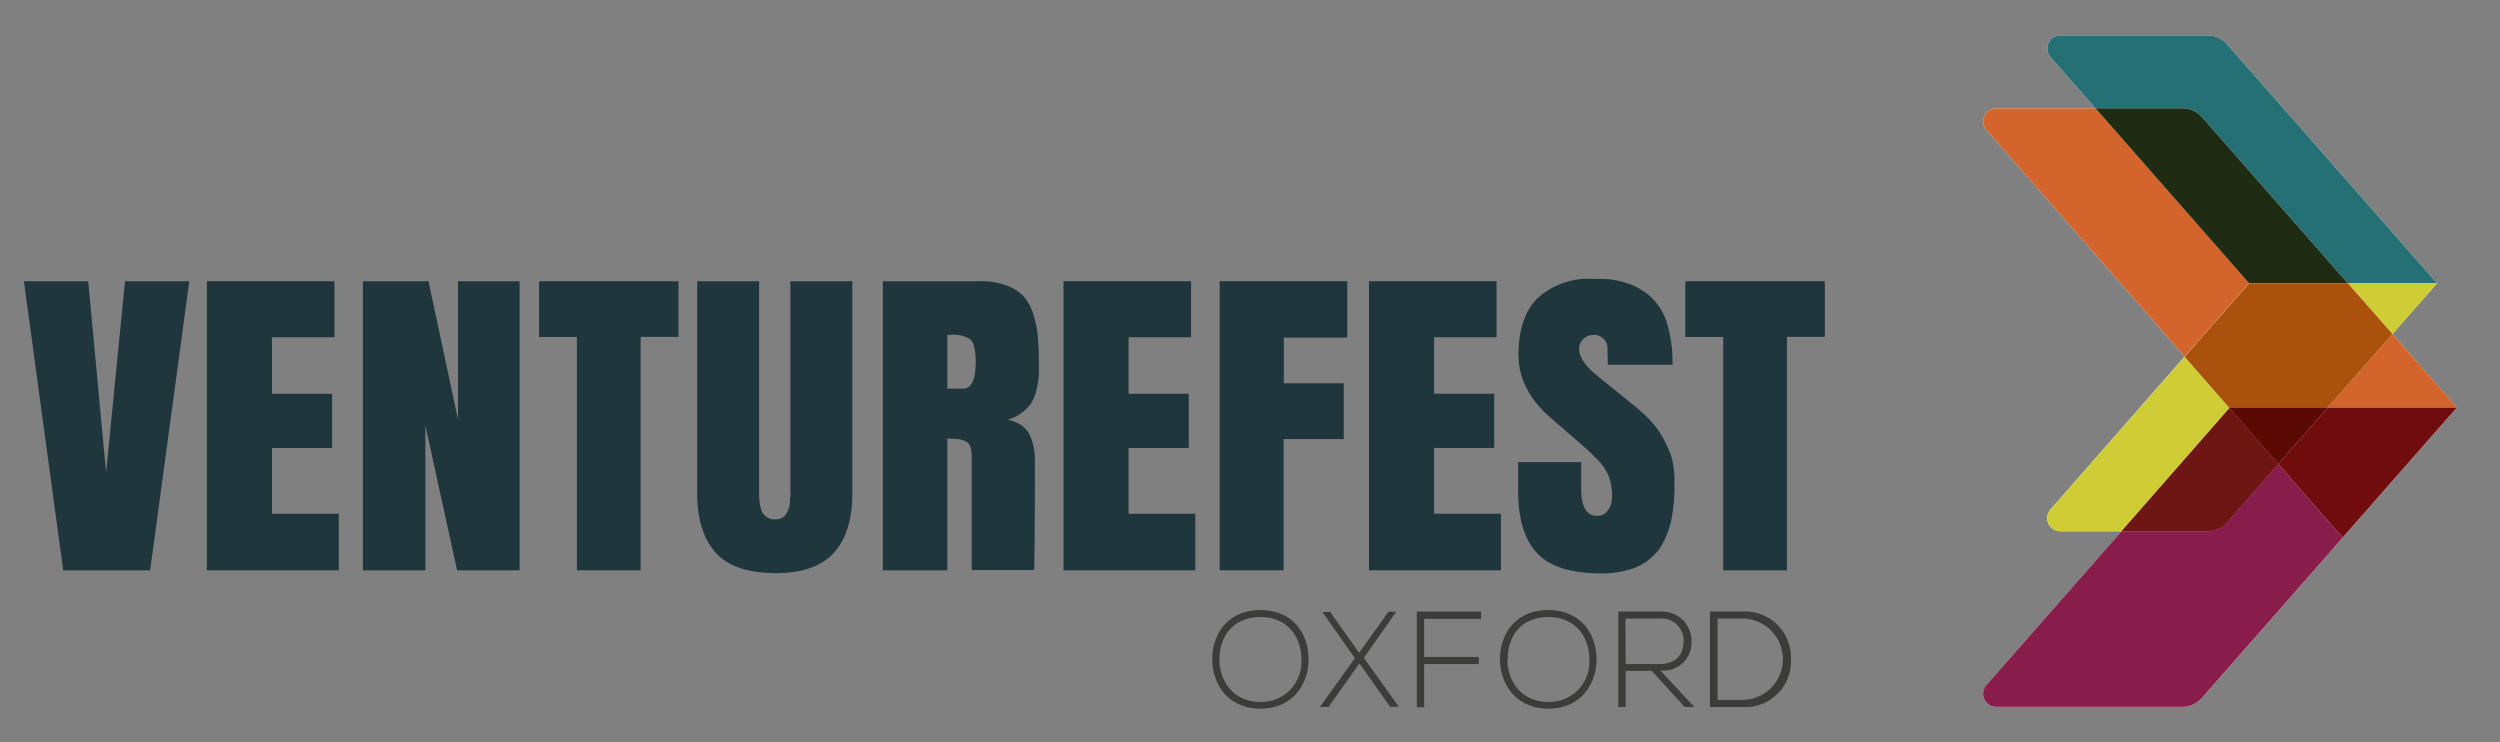 <?xml version="1.0" encoding="UTF-8"?> <svg xmlns="http://www.w3.org/2000/svg" viewBox="0 0 320 95"><rect x="0" y="0" width="320" height="95" fill="#808080" stroke="none"/><defs><style>.cls-1{isolation:isolate;}.cls-2{fill:#fefefe;}.cls-3{fill:#d3652c;}.cls-10,.cls-4{fill:#881c4b;}.cls-5{fill:#700b0e;}.cls-6{fill:#257075;}.cls-7{fill:#1e2c14;}.cls-8{fill:#cfcd35;}.cls-9{fill:#aa510b;}.cls-10{mix-blend-mode:multiply;}.cls-11{fill:#6d1613;}.cls-12{fill:#5b0904;}.cls-13{fill:#1f363d;}.cls-14{fill:#3c3c3b;}</style></defs><title>venturefest-logo</title><g class="cls-1"><g id="Layer_1" data-name="Layer 1"><path class="cls-2" d="M306.23,42.75l5.71-6.49L285.08,5.68a3.35,3.35,0,0,0-2.52-1.14H263.75a1.68,1.68,0,0,0-1.27,2.79l5.74,6.53H255.53a1.68,1.68,0,0,0-1.27,2.78l25.37,29L262.48,65.19A1.68,1.68,0,0,0,263.75,68h7.82l-17.3,19.69a1.68,1.68,0,0,0,1.27,2.79h23.8a3.38,3.38,0,0,0,2.52-1.14l32.63-37.16Z"></path><polygon class="cls-3" points="314.49 52.16 306.23 42.75 297.97 52.16 314.49 52.16"></polygon><path class="cls-3" d="M268.22,13.86H255.53a1.68,1.68,0,0,0-1.27,2.78l25.37,29,8.26-9.41Z"></path><path class="cls-4" d="M299.86,68.81l-8.24-9.42-6.54,7.45A3.35,3.35,0,0,1,282.56,68h-11l-17.3,19.69a1.68,1.68,0,0,0,1.27,2.79h23.8a3.38,3.38,0,0,0,2.52-1.14l32.63-37.16Z"></path><polygon class="cls-5" points="291.62 59.39 299.86 68.81 314.49 52.16 297.97 52.16 291.62 59.39"></polygon><path class="cls-6" d="M281.86,15l18.67,21.26h11.41L285.08,5.68a3.35,3.35,0,0,0-2.52-1.14H263.75a1.68,1.68,0,0,0-1.27,2.79l5.74,6.53h11.12A3.35,3.35,0,0,1,281.86,15Z"></path><path class="cls-7" d="M300.53,36.26,281.86,15a3.35,3.35,0,0,0-2.52-1.14H268.22l19.67,22.4Z"></path><polygon class="cls-8" points="306.23 42.75 311.94 36.26 300.53 36.26 306.23 42.75"></polygon><path class="cls-8" d="M279.63,45.67,262.48,65.19A1.68,1.68,0,0,0,263.75,68h7.82l13.81-15.73Z"></path><polygon class="cls-9" points="285.46 52.16 297.97 52.16 306.23 42.75 300.53 36.26 287.89 36.26 279.63 45.67 285.38 52.25 285.46 52.16"></polygon><path class="cls-10" d="M285.08,66.84l6.54-7.45-6.24-7.14L271.57,68h11A3.35,3.35,0,0,0,285.08,66.84Z"></path><path class="cls-11" d="M285.08,66.84l6.54-7.45-6.24-7.14L271.57,68h11A3.35,3.35,0,0,0,285.08,66.84Z"></path><polygon class="cls-3" points="285.46 52.16 285.38 52.25 291.62 59.39 297.97 52.16 285.46 52.16"></polygon><polygon class="cls-12" points="285.46 52.16 285.38 52.25 291.62 59.39 297.97 52.16 285.46 52.16"></polygon><path class="cls-13" d="M19.22,73H8.09L3.06,36h8.23l2.29,24.49L16,36h8.23Z"></path><path class="cls-13" d="M26.48,73V36H42.81v7.17h-8V50.4h7.7v6.94h-7.7v8.42h8.56V73Z"></path><path class="cls-13" d="M66.51,36V73h-8L54.45,54.48V73h-8V36h8.4L58.62,53.7V36Z"></path><path class="cls-13" d="M69,36H86.85v7.12H82V73H73.84V43.14H69Z"></path><path class="cls-13" d="M89.24,63.18V36h7.93v26.6c0,.41,0,.72,0,1a8.1,8.1,0,0,0,.12,1,3.13,3.13,0,0,0,.3,1,1.89,1.89,0,0,0,.59.61,1.68,1.68,0,0,0,1,.27,2.18,2.18,0,0,0,.85-.16,1.32,1.32,0,0,0,.57-.5,4,4,0,0,0,.33-.65,2.78,2.78,0,0,0,.18-.84c0-.35,0-.61.06-.8s0-.45,0-.79V36h7.93V63.18q0,5-2.4,7.61c-1.6,1.73-4.1,2.59-7.48,2.57s-6-.84-7.57-2.57S89.24,66.52,89.24,63.18Z"></path><path class="cls-13" d="M121.26,56.15V73H113V36h12.52a9.15,9.15,0,0,1,3.29.53A5.49,5.49,0,0,1,131,37.91a5.91,5.91,0,0,1,1.24,2.25,13.41,13.41,0,0,1,.59,2.81,33.07,33.07,0,0,1,.14,3.4c0,.69,0,1.26,0,1.7a11.33,11.33,0,0,1-.26,1.67,5.68,5.68,0,0,1-.61,1.68,4.82,4.82,0,0,1-1.2,1.32,5.52,5.52,0,0,1-1.93,1,4.4,4.4,0,0,1,1.88.78,3.21,3.21,0,0,1,1.06,1.4,7.15,7.15,0,0,1,.44,1.54,9.71,9.71,0,0,1,.12,1.59q0,9.17-.09,13.92h-8V58.57a4.2,4.2,0,0,0-.18-1.37,1.17,1.17,0,0,0-.64-.73,2.89,2.89,0,0,0-.92-.27C122.32,56.17,121.87,56.15,121.26,56.15Zm0-13.29v6.89h2c1.08,0,1.63-1.13,1.63-3.38,0-1.5-.22-2.46-.64-2.88a3.81,3.81,0,0,0-2.59-.63Z"></path><path class="cls-13" d="M136.13,73V36h16.33v7.17h-8V50.4h7.7v6.94h-7.7v8.42H153V73Z"></path><path class="cls-13" d="M156.12,73V36h16.33v7.22h-8.12v5.84H172V56.2h-7.7V73Z"></path><path class="cls-13" d="M175.23,73V36h16.33v7.17h-8V50.4h7.7v6.94h-7.7v8.42h8.56V73Z"></path><path class="cls-13" d="M204.85,73.39q-5.68,0-8.11-2.6t-2.42-8V59.15h8.07v3.31q0,3.57,2,3.57a1.67,1.67,0,0,0,1.42-.69,3,3,0,0,0,.53-1.83,6.83,6.83,0,0,0-.41-2.51,6.59,6.59,0,0,0-1.23-1.94,32.71,32.71,0,0,0-2.7-2.53l-3.46-3q-4.17-3.59-4.17-8.11,0-4.92,2.51-7.32a9.64,9.64,0,0,1,6.93-2.4h1.44a10.84,10.84,0,0,1,2.92.52A8.28,8.28,0,0,1,211.29,38a7.3,7.3,0,0,1,2.09,3.39,17.28,17.28,0,0,1,.7,5.3H205.8l-.05-2.23a1.54,1.54,0,0,0-.53-1.11,1.59,1.59,0,0,0-1.14-.49,2,2,0,0,0-1.38.5,1.62,1.62,0,0,0-.57,1.28c0,1.06.77,2.2,2.3,3.44l4.94,4a18.31,18.31,0,0,1,2.1,2,10.32,10.32,0,0,1,1.41,2c.35.66.63,1.26.85,1.79a6.73,6.73,0,0,1,.45,1.74,13.94,13.94,0,0,1,.15,1.41c0,.32,0,.73,0,1.24a22.43,22.43,0,0,1-.26,3.54,12.52,12.52,0,0,1-.9,3.06,7,7,0,0,1-4.45,4A12.13,12.13,0,0,1,204.85,73.39Z"></path><path class="cls-13" d="M215.72,36h17.86v7.12h-4.85V73h-8.16V43.14h-4.85Z"></path><path class="cls-14" d="M167.49,84.41c0,3.21-2.06,6.3-6.16,6.3s-6.16-3.11-6.16-6.34,2-6.28,6.16-6.28S167.51,81.11,167.49,84.41Zm-11.4,0c0,2.76,1.77,5.44,5.24,5.44a5.13,5.13,0,0,0,5.25-5.44c0-2.83-1.74-5.43-5.25-5.43S156.08,81.51,156.09,84.39Z"></path><path class="cls-14" d="M177.72,78.3h1v0l-4.15,5.91,4.48,6.25v0h-1.12L174,84.91l-3.95,5.59h-1.11v0l4.48-6.25-4.15-5.91v0h1l3.7,5.22Z"></path><path class="cls-14" d="M182.29,84.09h7V85h-7v5.53h-.94V78.28h8.22v.94h-7.28Z"></path><path class="cls-14" d="M204.35,84.41c0,3.21-2.06,6.3-6.16,6.3S192,87.6,192,84.37s2-6.28,6.16-6.28S204.37,81.11,204.35,84.41Zm-11.4,0c0,2.76,1.77,5.44,5.24,5.44a5.13,5.13,0,0,0,5.25-5.44c0-2.83-1.74-5.43-5.25-5.43S192.94,81.51,193,84.39Z"></path><path class="cls-14" d="M216.88,90.5h-1.24l-4.22-4.63h-3.34V90.5h-.94V78.28h5.38a3.78,3.78,0,0,1,4,3.81,3.6,3.6,0,0,1-4,3.73ZM208.08,85h4.33c2.13,0,3.07-1.2,3.09-2.91a2.82,2.82,0,0,0-3-2.92h-4.44Z"></path><path class="cls-14" d="M229.24,84.25A5.87,5.87,0,0,1,223,90.5h-4.13V78.28H223A5.87,5.87,0,0,1,229.24,84.25Zm-9.39-5.08V89.59H223a5.21,5.21,0,1,0,0-10.42Z"></path></g></g></svg> 